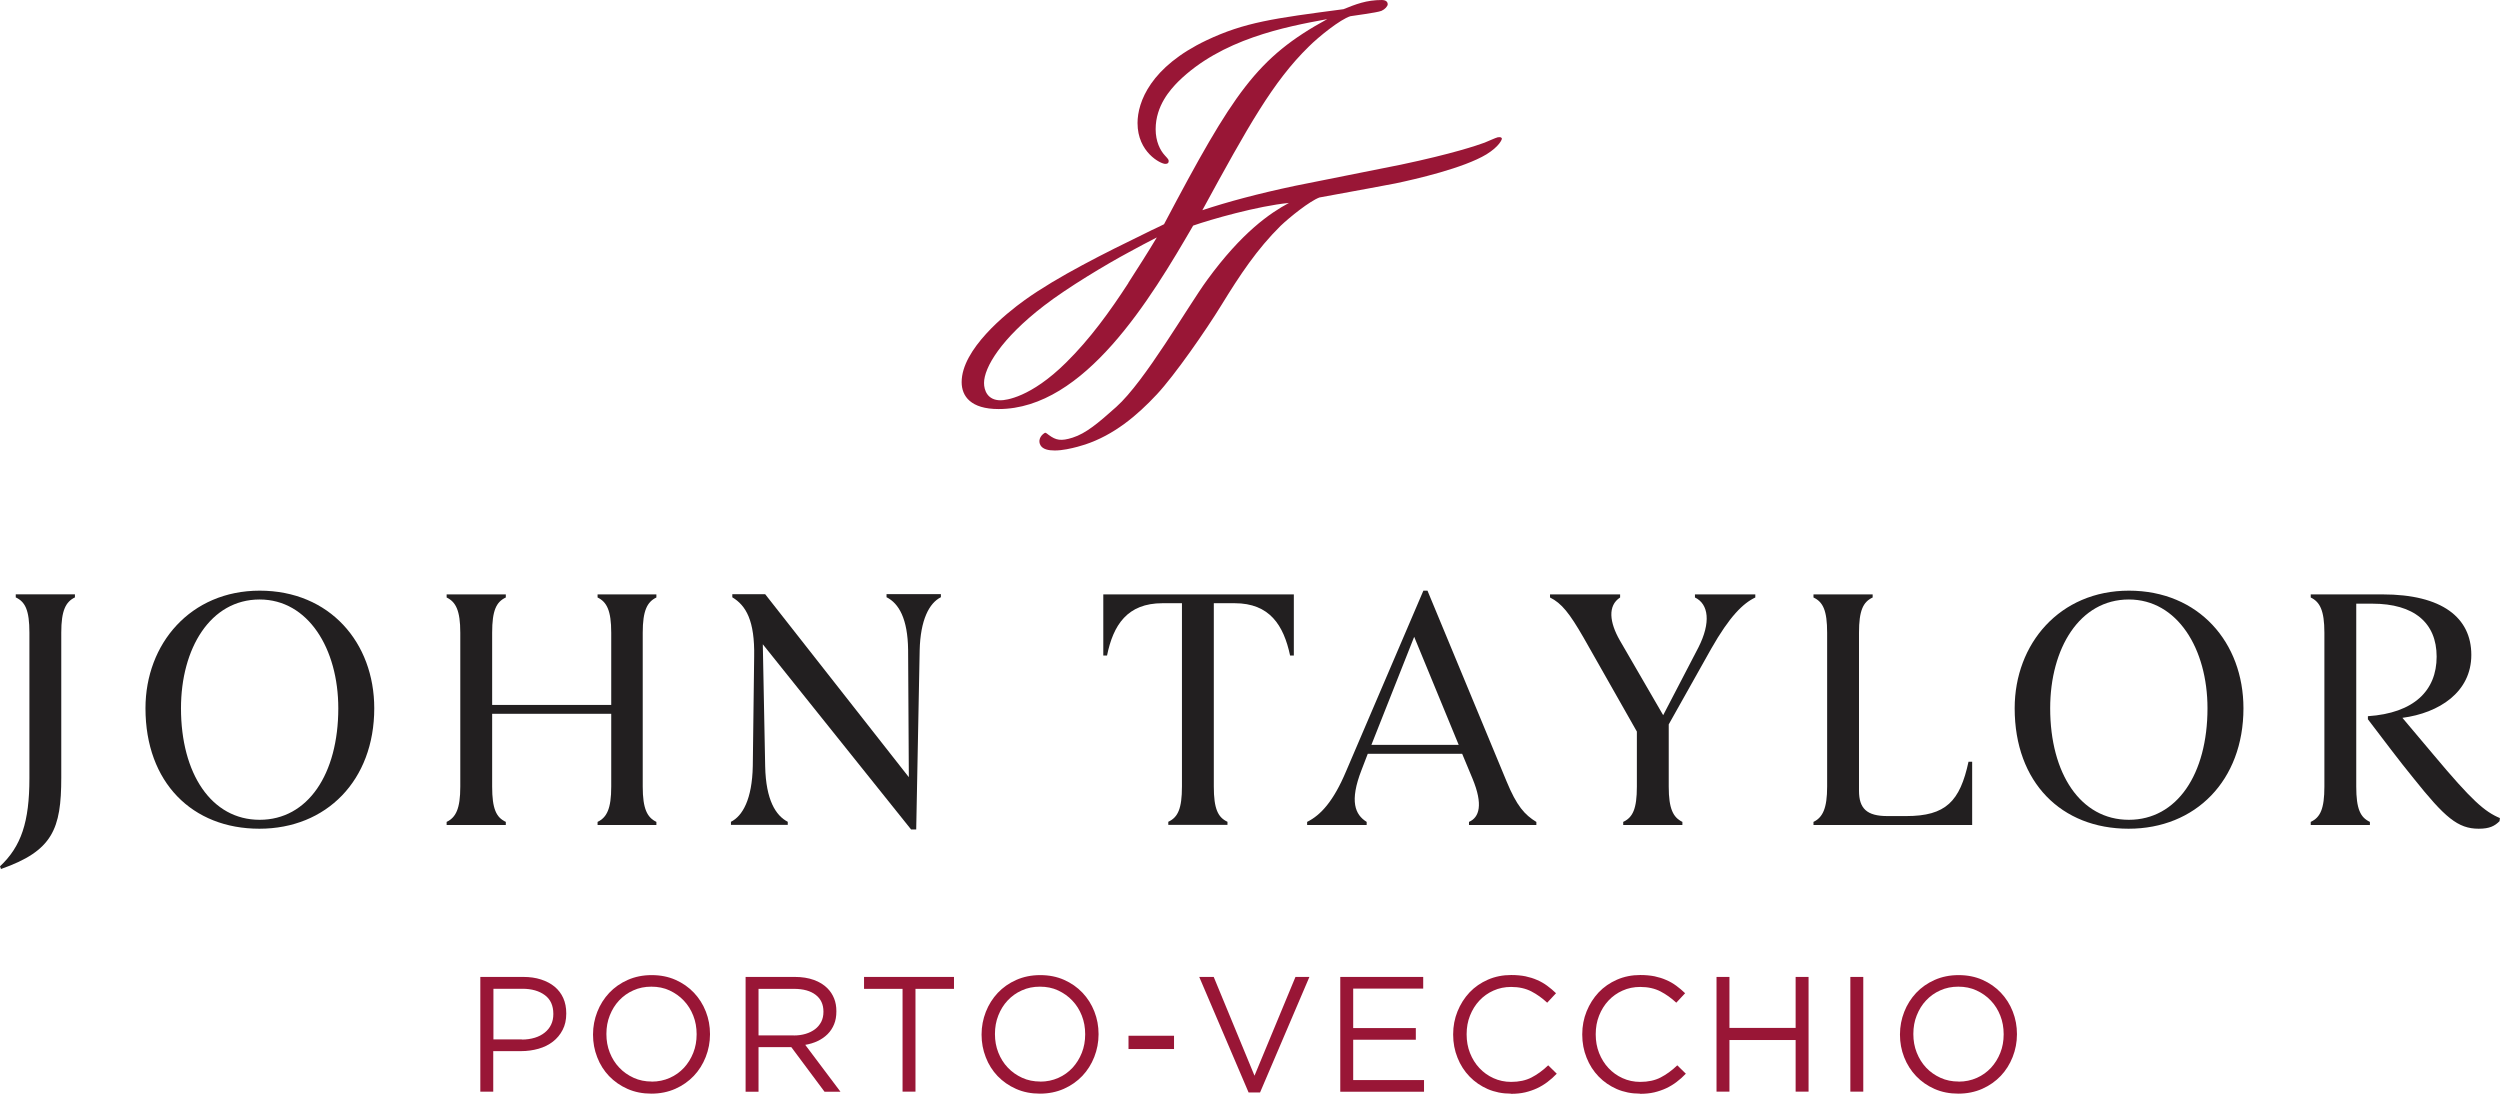 <?xml version="1.0" encoding="UTF-8"?><svg id="Calque_2" xmlns="http://www.w3.org/2000/svg" viewBox="0 0 274.61 120.13"><defs><style>.cls-1{fill:#991636;}.cls-1,.cls-2{stroke-width:0px;}.cls-2{fill:#221f20;}</style></defs><g id="Calque_1-2"><g id="JT_AIX"><path class="cls-2" d="M.11,95.46l-.11-.3c2.33-2.18,3.23-4.88,3.23-9.66v-16.01c0-2.44-.45-3.38-1.5-3.87v-.34h6.5v.34c-1.01.49-1.5,1.43-1.5,3.87v15.93c0,5.64-.94,8.04-6.61,10.03Z"/><path class="cls-2" d="M28.52,64.88c7.7,0,12.59,5.71,12.59,12.92,0,7.93-5.26,13.23-12.62,13.23s-12.51-5.07-12.51-13.23c0-7.1,4.96-12.92,12.55-12.92ZM28.52,65.85c-5.41,0-8.64,5.37-8.64,11.95,0,7.18,3.34,12.25,8.64,12.25s8.64-5.03,8.64-12.25c0-6.54-3.31-11.95-8.64-11.95Z"/><path class="cls-2" d="M70.6,69.5v16.91c0,2.44.49,3.38,1.5,3.87v.34h-6.46v-.34c1.01-.49,1.5-1.43,1.5-3.87v-8h-13.08v8c0,2.44.45,3.38,1.5,3.87v.34h-6.5v-.34c1.01-.49,1.5-1.43,1.5-3.87v-16.91c0-2.44-.49-3.38-1.5-3.87v-.34h6.5v.34c-1.05.49-1.5,1.43-1.5,3.87v7.93h13.08v-7.93c0-2.44-.49-3.38-1.5-3.87v-.34h6.46v.34c-1.01.49-1.5,1.43-1.5,3.87Z"/><path class="cls-2" d="M100.1,91.14l-16.31-20.37.26,13.41c.08,3.72,1.17,5.41,2.48,6.09v.34h-6.24v-.34c1.28-.64,2.33-2.48,2.4-6.13l.15-11.99c.08-3.98-.9-5.64-2.4-6.54v-.34h3.61l15.78,20.1-.08-13.98c-.04-3.42-1.01-5.11-2.37-5.79v-.34h5.97v.34c-1.28.64-2.25,2.48-2.33,5.82l-.38,19.69h-.56Z"/><path class="cls-2" d="M142.12,65.29v6.72h-.41c-.71-3.34-2.25-5.75-6.09-5.75h-2.29v20.14c0,2.44.45,3.38,1.5,3.87v.34h-6.5v-.34c1.05-.49,1.5-1.43,1.5-3.87v-20.14h-2.14c-3.87,0-5.41,2.4-6.09,5.75h-.41v-6.72h20.93Z"/><path class="cls-2" d="M168.76,90.28v.34h-7.4v-.34c1.13-.49,1.58-1.88.38-4.77l-1.13-2.71h-10.37l-.68,1.77c-1.35,3.46-.71,4.92.56,5.71v.34h-6.54v-.34c1.5-.75,2.89-2.26,4.28-5.56l8.49-19.84h.45l8.68,20.93c1.13,2.74,1.99,3.68,3.27,4.47ZM160.23,81.82l-4.89-11.87-4.7,11.87h9.58Z"/><path class="cls-2" d="M192.81,65.29v.34c-1.35.64-2.82,2.07-4.85,5.64l-4.66,8.3v6.84c0,2.44.49,3.38,1.5,3.87v.34h-6.5v-.34c1.05-.49,1.5-1.43,1.5-3.87v-6.05l-5.86-10.33c-1.54-2.67-2.4-3.76-3.68-4.4v-.34h7.7v.34c-1.39.9-1.16,2.74-.04,4.7l4.77,8.23,3.87-7.44c1.39-2.74,1.13-4.77-.38-5.49v-.34h6.61Z"/><path class="cls-2" d="M216.63,83.67v6.95h-17.43v-.34c1.02-.49,1.5-1.5,1.5-3.87v-16.91c0-2.44-.45-3.38-1.5-3.87v-.34h6.5v.34c-1.05.49-1.5,1.43-1.5,3.87v17.36c0,1.95.86,2.78,3.12,2.78h2.07c4.36,0,5.9-1.62,6.84-5.97h.41Z"/><path class="cls-2" d="M233.84,64.88c7.7,0,12.59,5.71,12.59,12.92,0,7.93-5.26,13.23-12.62,13.23s-12.51-5.07-12.51-13.23c0-7.1,4.96-12.92,12.55-12.92ZM233.84,65.85c-5.41,0-8.64,5.37-8.64,11.95,0,7.18,3.34,12.25,8.64,12.25s8.64-5.03,8.64-12.25c0-6.54-3.31-11.95-8.64-11.95Z"/><path class="cls-2" d="M260.1,79.01v-.34c5.07-.34,7.55-2.82,7.55-6.54s-2.48-5.82-7.06-5.82h-1.77v20.1c0,2.44.45,3.38,1.5,3.87v.34h-6.5v-.34c1.05-.49,1.5-1.43,1.5-3.87v-16.91c0-2.44-.49-3.38-1.5-3.87v-.34h7.89c6.54,0,9.75,2.55,9.75,6.65s-3.55,6.38-7.57,6.91l3.42,4.06c4.21,5.03,5.6,6.24,7.29,6.95l-.04.34c-.53.53-1.09.83-2.29.83-2.29,0-3.72-1.24-7.14-5.52-1.69-2.07-3.31-4.25-5.03-6.5Z"/><path class="cls-1" d="M164.55,15.07c-.27.06-1.28.53-1.48.6-.82.3-3.51,1.22-9.2,2.42-.9.19-3.35.67-5.86,1.17-2.45.48-4.85.96-5.7,1.14-4.13.87-7.49,1.78-10.24,2.69,5.04-9.24,7.77-14.14,11.69-17.97,1.1-1.1,3.47-3,4.57-3.34.13-.04,2.92-.38,3.42-.59.38-.17.68-.51.68-.72,0-.38-.38-.47-.63-.47-1.73,0-2.88.47-4.23,1.01-7.69,1.01-10.87,1.44-15.05,3.42-6.13,2.92-7.57,6.76-7.57,9.09,0,3.21,2.54,4.48,3.04,4.48.25,0,.38-.08.38-.3,0-.17-.04-.21-.42-.63-.51-.55-1.01-1.52-1.01-2.88,0-2.58,1.61-4.35,2.49-5.24,4.74-4.65,11.71-6,16.36-6.85-7.74,4.23-10.27,8.03-17.93,22.53-.2.1-.41.2-.61.3-.52.24-1,.47-1.45.7-4.34,2.11-9.65,4.75-13.24,7.33-2.07,1.48-6.93,5.41-6.93,9.01,0,1.56,1.01,2.96,4.06,2.96,9.46,0,16.75-12.19,21.37-20.15,1.88-.66,7.1-2.16,10.52-2.49-2.08,1.12-5.15,3.21-8.98,8.46-2.18,2.99-6.82,11.12-9.99,13.95-2,1.79-3.34,2.91-4.79,3.37-1.29.41-1.83.29-2.63-.3-.31-.24-.35-.27-.45-.21-.49.3-.75.88-.43,1.38.26.41.85.54,1.53.54h0s.02,0,.03,0c.83,0,1.79-.22,2.5-.41,0,0,0,0,0,0,.37-.1.67-.19.84-.25h0c3.12-1.04,5.64-3.12,7.86-5.5,1.97-2.11,5.4-7.05,7.1-9.82,2.02-3.29,3.9-6.13,6.5-8.7,1.02-.97,3.19-2.71,4.26-3.11,3.97-.73,7.82-1.43,8.37-1.55,2.18-.46,7.47-1.67,9.98-3.19,1.42-.88,1.71-1.64,1.69-1.73,0-.03-.05-.21-.42-.14ZM123.95,31.08c-2.03,3.13-4.23,6.17-6.85,8.75-3.89,3.85-6.64,4.14-7.19,4.14-1.44,0-1.82-1.1-1.82-1.9,0-1.69,1.86-4.86,6.6-8.5,2.58-1.99,6.89-4.57,9.34-5.88,1.01-.55,2.03-1.1,3.04-1.61-1.01,1.69-2.07,3.34-3.13,4.99Z"/><path class="cls-1" d="M52.77,107.31h4.72c.71,0,1.35.09,1.94.28.58.19,1.08.45,1.49.79.41.34.73.76.95,1.25.22.49.33,1.05.33,1.67v.04c0,.68-.13,1.28-.4,1.79-.26.51-.62.94-1.07,1.29-.45.35-.98.61-1.58.78s-1.24.26-1.91.26h-3.06v4.45h-1.42v-12.6ZM57.32,114.19c.52,0,.99-.07,1.42-.2.43-.13.79-.32,1.1-.57.31-.25.54-.54.7-.88s.24-.72.24-1.14v-.04c0-.9-.31-1.59-.93-2.05s-1.44-.7-2.46-.7h-3.19v5.56h3.12Z"/><path class="cls-1" d="M71.55,120.13c-.96,0-1.83-.17-2.62-.52-.79-.35-1.46-.82-2.03-1.41-.56-.59-1-1.28-1.3-2.07-.31-.79-.46-1.61-.46-2.47v-.04c0-.86.16-1.69.47-2.48s.75-1.48,1.31-2.08c.56-.59,1.24-1.07,2.03-1.42.79-.35,1.67-.53,2.63-.53s1.83.17,2.62.52c.79.35,1.46.82,2.02,1.41s1,1.28,1.31,2.07c.31.79.46,1.61.46,2.47.01.01.01.02,0,.04,0,.86-.16,1.69-.47,2.48s-.75,1.49-1.31,2.08c-.56.59-1.24,1.07-2.03,1.42-.79.35-1.67.53-2.63.53ZM71.58,118.81c.72,0,1.38-.14,1.99-.41.61-.27,1.12-.64,1.56-1.11.43-.47.77-1.01,1.02-1.64s.37-1.3.37-2.02v-.04c0-.72-.12-1.4-.37-2.03s-.59-1.18-1.04-1.65c-.44-.47-.97-.84-1.57-1.12s-1.27-.41-1.99-.41-1.38.13-1.99.41c-.61.27-1.12.64-1.56,1.11s-.77,1.01-1.02,1.64-.37,1.3-.37,2.02v.04c0,.72.12,1.39.37,2.02.25.63.59,1.18,1.04,1.65.44.47.97.84,1.58,1.12.61.28,1.27.41,1.99.41Z"/><path class="cls-1" d="M81.9,107.31h5.42c.78,0,1.47.11,2.08.33.61.22,1.11.53,1.5.93.31.31.55.68.72,1.1s.25.88.25,1.39v.04c0,.53-.08,1-.25,1.41s-.4.77-.71,1.08-.67.56-1.09.76c-.42.2-.88.34-1.37.42l3.87,5.15h-1.75l-3.65-4.9h-3.6v4.9h-1.42v-12.6ZM87.2,113.74c.47,0,.9-.06,1.3-.18.4-.12.74-.29,1.03-.51.29-.22.51-.49.68-.81.16-.32.24-.68.24-1.09v-.04c0-.78-.28-1.39-.85-1.83-.57-.44-1.36-.66-2.38-.66h-3.9v5.11h3.88Z"/><path class="cls-1" d="M99.14,108.62h-4.23v-1.31h9.88v1.31h-4.23v11.29h-1.42v-11.29Z"/><path class="cls-1" d="M114.23,120.13c-.96,0-1.83-.17-2.62-.52-.79-.35-1.46-.82-2.03-1.41-.56-.59-1-1.28-1.3-2.07-.31-.79-.46-1.61-.46-2.47v-.04c0-.86.16-1.69.47-2.48s.75-1.48,1.31-2.08c.56-.59,1.24-1.07,2.03-1.42.79-.35,1.67-.53,2.63-.53s1.83.17,2.62.52c.79.35,1.46.82,2.02,1.41s1,1.28,1.31,2.07c.31.79.46,1.61.46,2.47.01.01.01.02,0,.04,0,.86-.16,1.69-.47,2.48s-.75,1.49-1.31,2.08c-.56.59-1.24,1.07-2.03,1.42-.79.35-1.67.53-2.63.53ZM114.26,118.81c.72,0,1.38-.14,1.99-.41.61-.27,1.12-.64,1.56-1.11.43-.47.77-1.01,1.02-1.64s.37-1.3.37-2.02v-.04c0-.72-.12-1.4-.37-2.03s-.59-1.18-1.04-1.65c-.44-.47-.97-.84-1.57-1.12s-1.27-.41-1.99-.41-1.38.13-1.99.41c-.61.27-1.12.64-1.56,1.11s-.77,1.01-1.02,1.64-.37,1.3-.37,2.02v.04c0,.72.12,1.39.37,2.02.25.63.59,1.18,1.04,1.65.44.47.97.84,1.58,1.12.61.28,1.27.41,1.99.41Z"/><path class="cls-1" d="M123.96,113.77h5v1.46h-5v-1.46Z"/><path class="cls-1" d="M131.74,107.31h1.58l4.48,10.85,4.5-10.85h1.53l-5.42,12.69h-1.26l-5.42-12.69Z"/><path class="cls-1" d="M147.22,107.31h9.11v1.28h-7.69v4.34h6.88v1.28h-6.88v4.43h7.78v1.28h-9.2v-12.6Z"/><path class="cls-1" d="M165.94,120.13c-.91,0-1.75-.17-2.52-.5-.77-.34-1.43-.79-2-1.38-.56-.58-1.01-1.27-1.32-2.06-.32-.79-.48-1.64-.48-2.54v-.04c0-.89.16-1.73.48-2.52.32-.79.76-1.48,1.32-2.08.56-.59,1.24-1.06,2.02-1.4s1.63-.51,2.56-.51c.58,0,1.09.05,1.56.14.46.1.89.23,1.29.41.4.17.76.38,1.1.63s.66.52.97.82l-.97,1.04c-.54-.5-1.12-.92-1.74-1.24-.62-.32-1.36-.49-2.22-.49-.7,0-1.34.13-1.94.4-.59.26-1.11.63-1.55,1.1-.44.47-.78,1.02-1.03,1.65-.25.63-.37,1.31-.37,2.03v.04c0,.73.12,1.41.37,2.04.25.63.59,1.18,1.03,1.65.44.47.95.84,1.55,1.11.59.27,1.24.41,1.94.41.86,0,1.61-.16,2.23-.48.62-.32,1.24-.76,1.84-1.34l.94.92c-.32.34-.66.64-1.02.91-.35.27-.74.5-1.14.69-.41.19-.85.34-1.31.45-.47.11-.99.16-1.57.16Z"/><path class="cls-1" d="M180.12,120.13c-.91,0-1.75-.17-2.52-.5-.77-.34-1.43-.79-2-1.38-.56-.58-1.01-1.27-1.32-2.06-.32-.79-.48-1.64-.48-2.54v-.04c0-.89.16-1.73.48-2.52.32-.79.76-1.48,1.32-2.08.56-.59,1.24-1.06,2.02-1.4s1.63-.51,2.56-.51c.58,0,1.09.05,1.56.14.46.1.89.23,1.29.41.4.17.76.38,1.1.63s.66.52.97.82l-.97,1.04c-.54-.5-1.12-.92-1.74-1.24-.62-.32-1.36-.49-2.22-.49-.7,0-1.34.13-1.94.4-.59.26-1.11.63-1.55,1.1-.44.47-.78,1.02-1.03,1.65-.25.63-.37,1.31-.37,2.03v.04c0,.73.12,1.41.37,2.04.25.63.59,1.18,1.03,1.65.44.47.95.84,1.55,1.11.59.27,1.24.41,1.94.41.86,0,1.61-.16,2.23-.48.62-.32,1.24-.76,1.84-1.34l.94.92c-.32.34-.66.64-1.02.91-.35.27-.74.5-1.14.69-.41.19-.85.34-1.31.45-.47.11-.99.16-1.57.16Z"/><path class="cls-1" d="M188.55,107.31h1.42v5.6h7.27v-5.6h1.42v12.6h-1.42v-5.67h-7.27v5.67h-1.42v-12.6Z"/><path class="cls-1" d="M203.25,107.31h1.42v12.6h-1.42v-12.6Z"/><path class="cls-1" d="M215.11,120.13c-.96,0-1.83-.17-2.62-.52-.79-.35-1.46-.82-2.02-1.41-.56-.59-1-1.28-1.31-2.07-.31-.79-.46-1.61-.46-2.47v-.04c0-.86.16-1.69.47-2.48.31-.79.75-1.48,1.31-2.08.56-.59,1.24-1.07,2.03-1.42.79-.35,1.67-.53,2.63-.53s1.83.17,2.62.52,1.46.82,2.02,1.41c.56.59,1,1.28,1.31,2.07.31.79.46,1.61.46,2.47.01.01.01.02,0,.04,0,.86-.16,1.69-.47,2.48-.31.79-.75,1.49-1.31,2.08-.56.59-1.24,1.07-2.03,1.42-.79.35-1.67.53-2.63.53ZM215.15,118.81c.72,0,1.38-.14,1.99-.41.61-.27,1.12-.64,1.56-1.11.43-.47.77-1.01,1.02-1.64.25-.62.37-1.3.37-2.02v-.04c0-.72-.12-1.4-.37-2.03-.25-.63-.59-1.18-1.04-1.65-.44-.47-.97-.84-1.58-1.12-.61-.28-1.27-.41-1.99-.41s-1.38.13-1.99.41c-.61.27-1.12.64-1.56,1.11s-.77,1.01-1.02,1.64c-.25.62-.37,1.3-.37,2.02v.04c0,.72.12,1.39.37,2.02.25.63.59,1.18,1.03,1.65.44.47.97.84,1.58,1.12.61.28,1.27.41,1.99.41Z"/></g></g></svg>